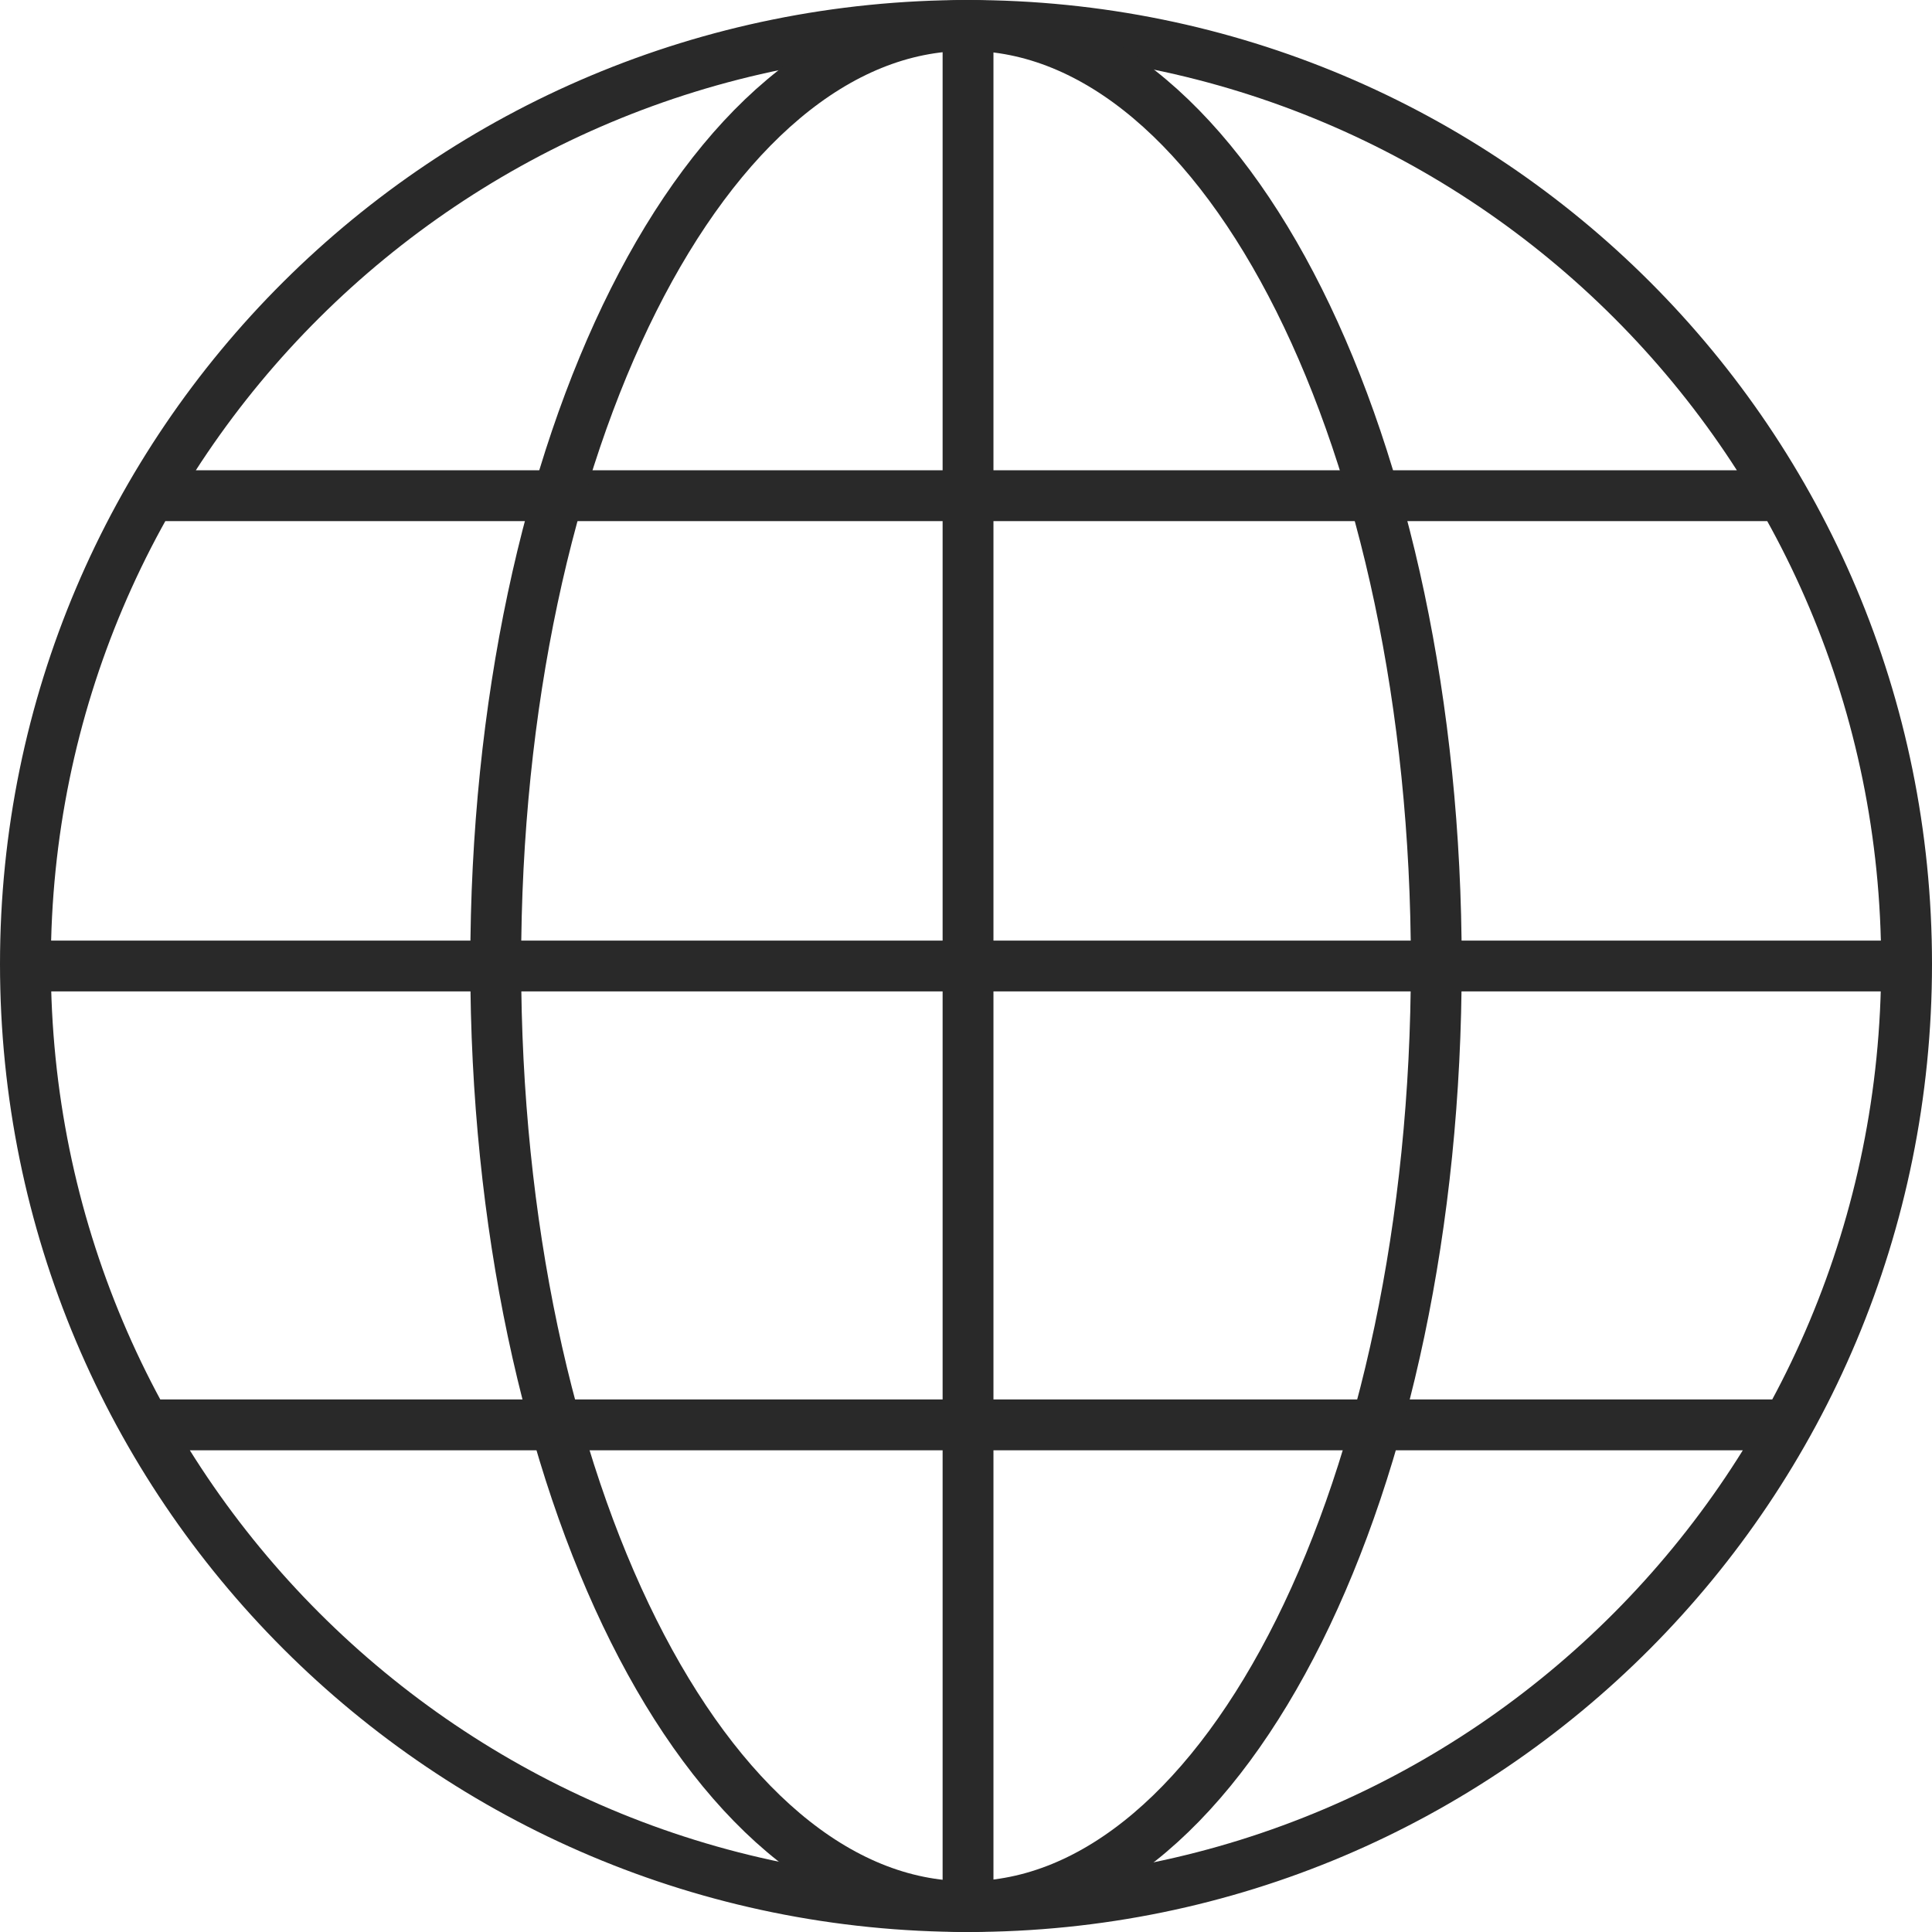 <?xml version="1.0" encoding="UTF-8"?> <svg xmlns="http://www.w3.org/2000/svg" width="38" height="38" viewBox="0 0 38 38" fill="none"><path d="M19.04 37.5C29.255 37.5 37.5 29.215 37.5 18.96C37.5 8.745 29.255 0.5 19.04 0.5M19.04 37.5C8.785 37.5 0.5 29.215 0.5 18.96C0.5 8.745 8.785 0.5 19.04 0.5M19.04 37.5V0.5M35.052 9.75H2.96M35.155 28.025H2.857M0.6 19H37.4" stroke="#292929" stroke-linecap="round" stroke-linejoin="round"></path><path d="M19.02 37.5C24.128 37.5 28.25 29.215 28.25 18.96C28.25 8.745 24.128 0.5 19.02 0.5C13.892 0.5 9.75 8.745 9.75 18.96C9.75 29.215 13.892 37.5 19.02 37.5Z" stroke="#292929" stroke-linecap="round" stroke-linejoin="round"></path></svg> 